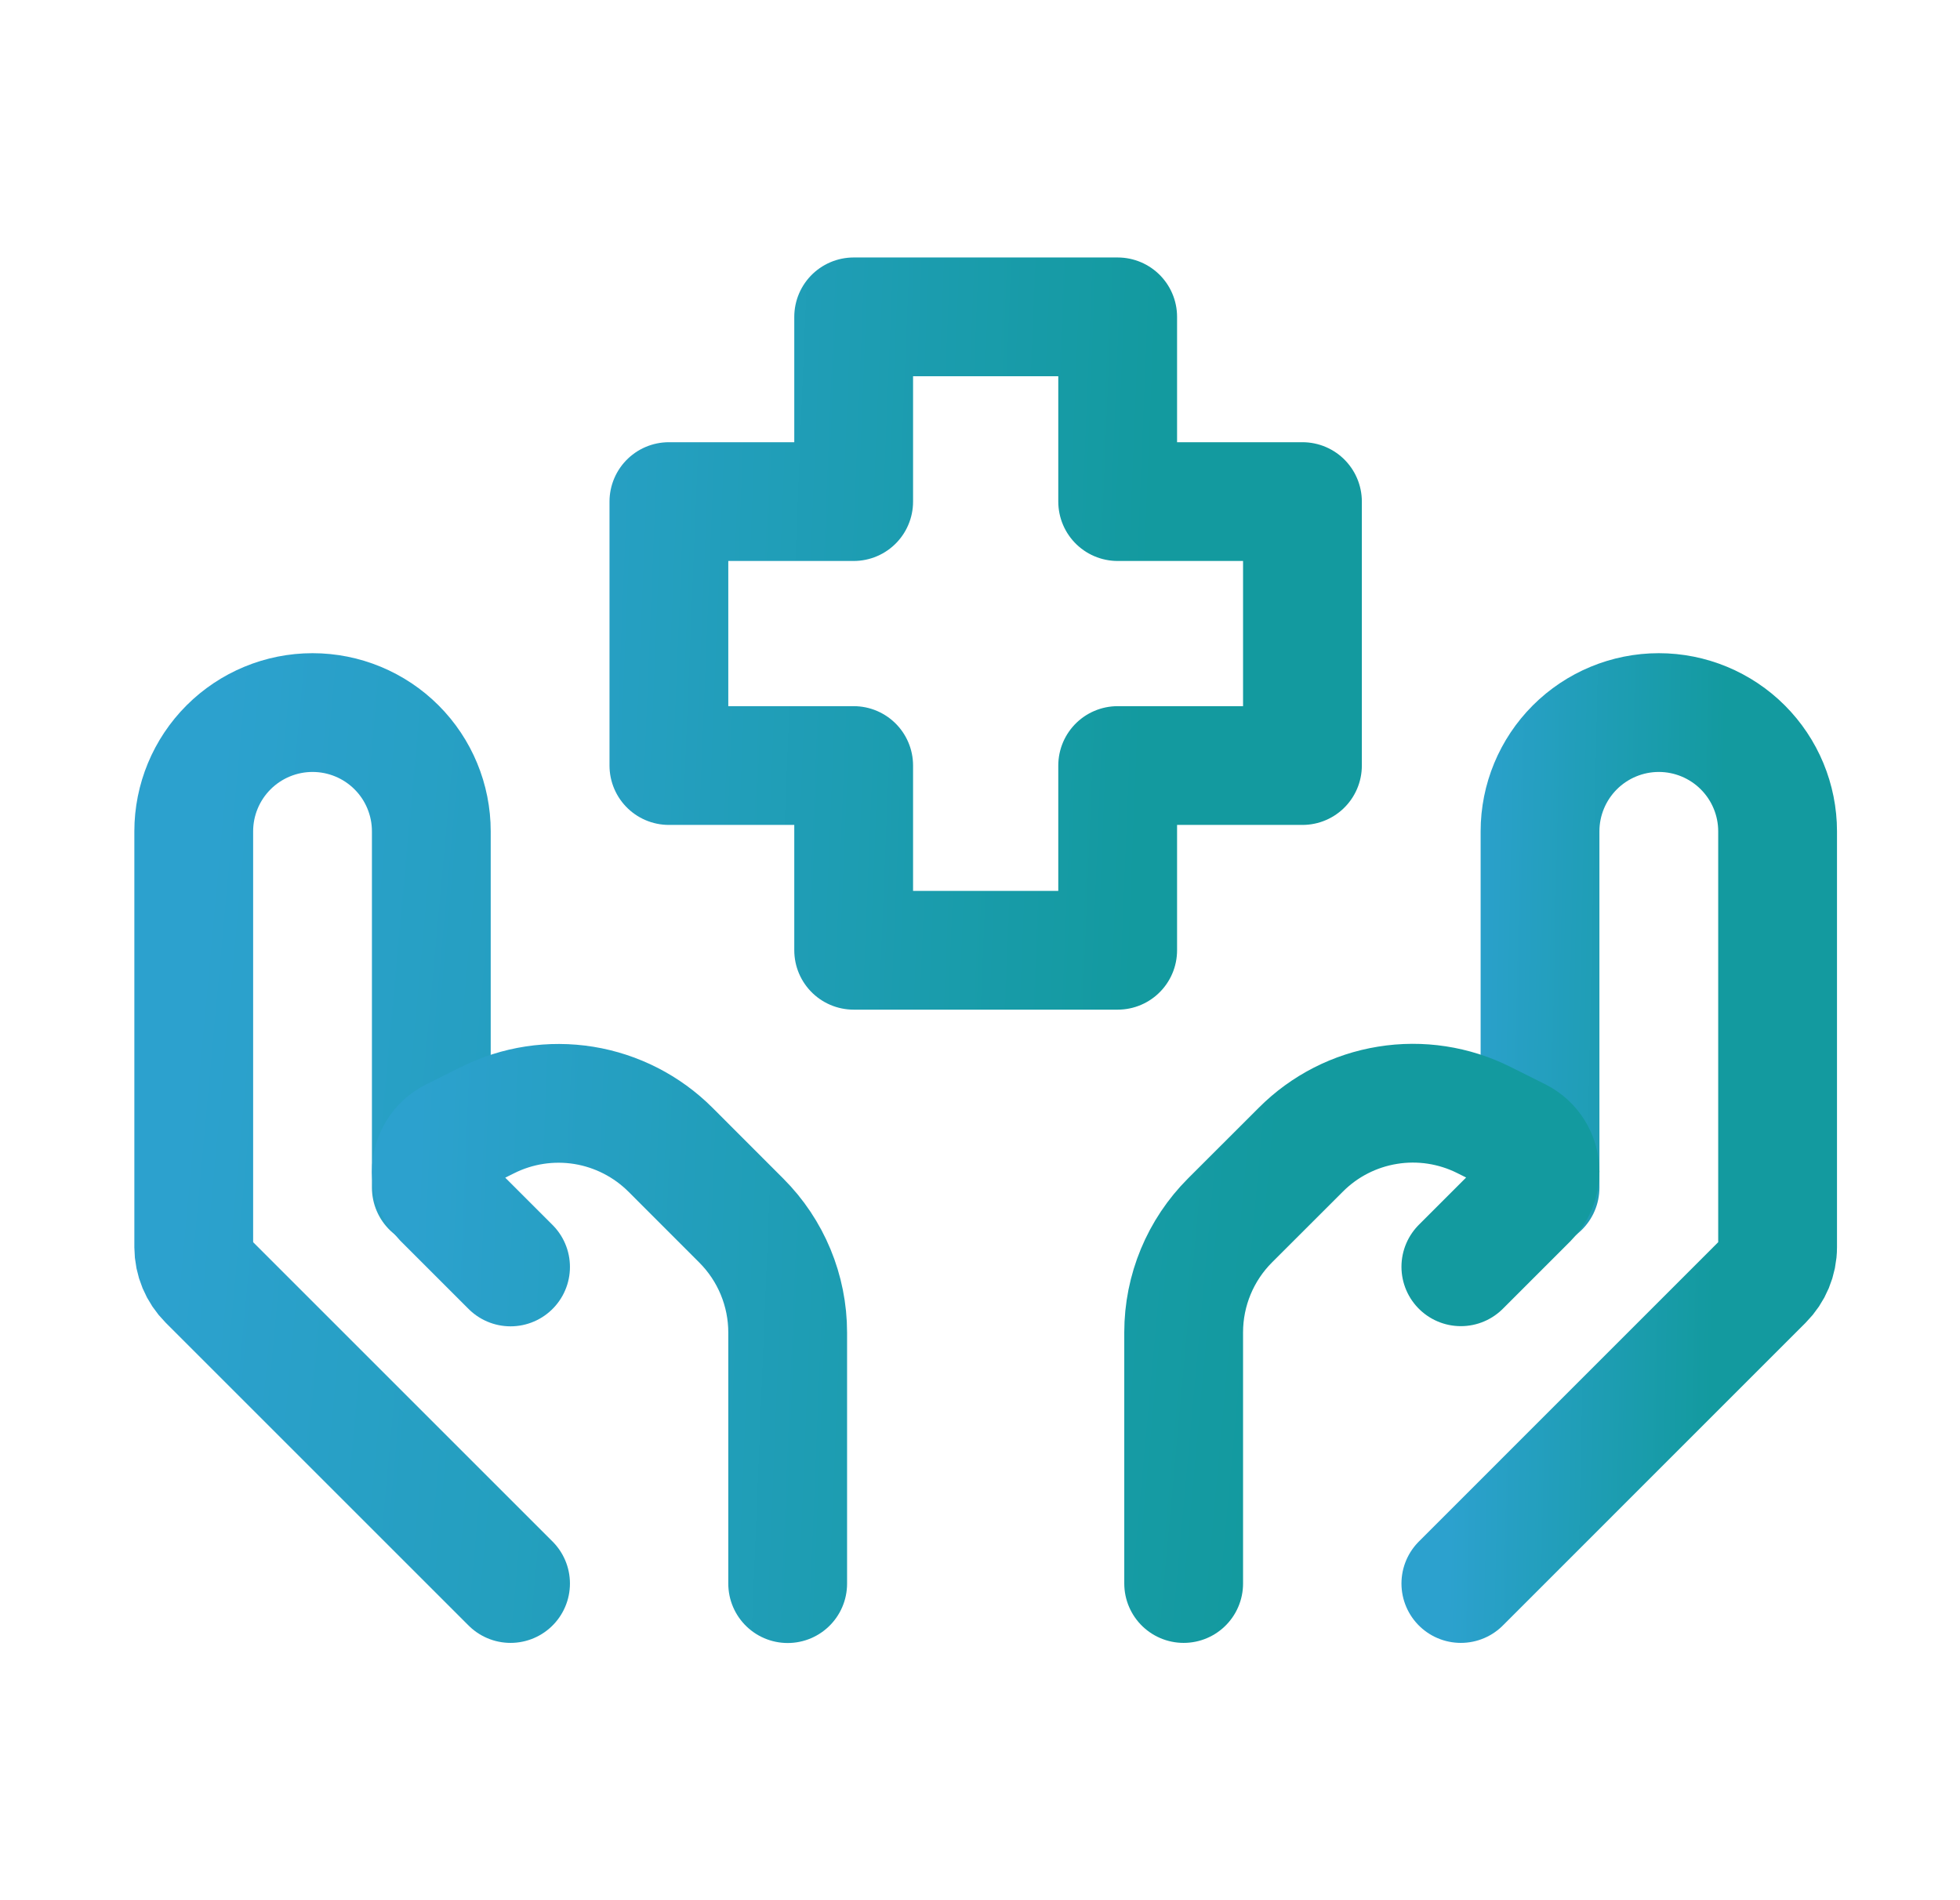 <svg width="33" height="32" viewBox="0 0 33 32" fill="none" xmlns="http://www.w3.org/2000/svg">
<path d="M24.596 26.667L29.694 21.568C29.844 21.418 29.929 21.215 29.929 21.003V14C29.929 13.47 29.718 12.961 29.343 12.586C28.968 12.211 28.459 12 27.929 12C27.399 12 26.89 12.211 26.515 12.586C26.14 12.961 25.929 13.47 25.929 14V20" stroke="url(#paint0_linear_6870_14530)" stroke-width="2" stroke-linecap="round" stroke-linejoin="round"/>
<path d="M24.596 21.333L25.74 20.189C25.8 20.13 25.848 20.058 25.88 19.98C25.913 19.901 25.929 19.817 25.929 19.732C25.928 19.612 25.894 19.495 25.831 19.393C25.768 19.291 25.678 19.209 25.572 19.155L24.981 18.86C24.481 18.61 23.914 18.523 23.362 18.613C22.81 18.702 22.299 18.963 21.904 19.359L20.71 20.552C20.21 21.052 19.929 21.73 19.929 22.437V26.667M8.596 26.667L3.497 21.568C3.347 21.418 3.263 21.215 3.262 21.003V14C3.262 13.47 3.473 12.961 3.848 12.586C4.223 12.211 4.732 12 5.262 12C5.793 12 6.302 12.211 6.677 12.586C7.052 12.961 7.262 13.47 7.262 14V20" stroke="url(#paint1_linear_6870_14530)" stroke-width="2" stroke-linecap="round" stroke-linejoin="round"/>
<path d="M8.596 21.336L7.452 20.192C7.332 20.069 7.264 19.906 7.262 19.735C7.262 19.491 7.401 19.268 7.62 19.157L8.21 18.863C8.711 18.612 9.277 18.526 9.83 18.615C10.382 18.705 10.892 18.966 11.288 19.361L12.481 20.555C12.981 21.055 13.262 21.733 13.262 22.44V26.669M18.818 16.003H14.373V12.892H11.262V8.447H14.373V5.336H18.818V8.447H21.929V12.892H18.818V16.003Z" stroke="url(#paint2_linear_6870_14530)" stroke-width="2" stroke-linecap="round" stroke-linejoin="round"/>
<defs>
<linearGradient id="paint0_linear_6870_14530" x1="24.219" y1="12" x2="29.064" y2="12.104" gradientUnits="userSpaceOnUse">
<stop offset="0.1" stop-color="#2CA1CE"/>
<stop offset="1" stop-color="#139A9F"/>
</linearGradient>
<linearGradient id="paint1_linear_6870_14530" x1="1.661" y1="12" x2="22.09" y2="13.87" gradientUnits="userSpaceOnUse">
<stop offset="0.1" stop-color="#2CA1CE"/>
<stop offset="1" stop-color="#139A9F"/>
</linearGradient>
<linearGradient id="paint2_linear_6870_14530" x1="6.226" y1="5.336" x2="19.534" y2="5.878" gradientUnits="userSpaceOnUse">
<stop offset="0.1" stop-color="#2CA1CE"/>
<stop offset="1" stop-color="#139A9F"/>
</linearGradient>
</defs>
</svg>
